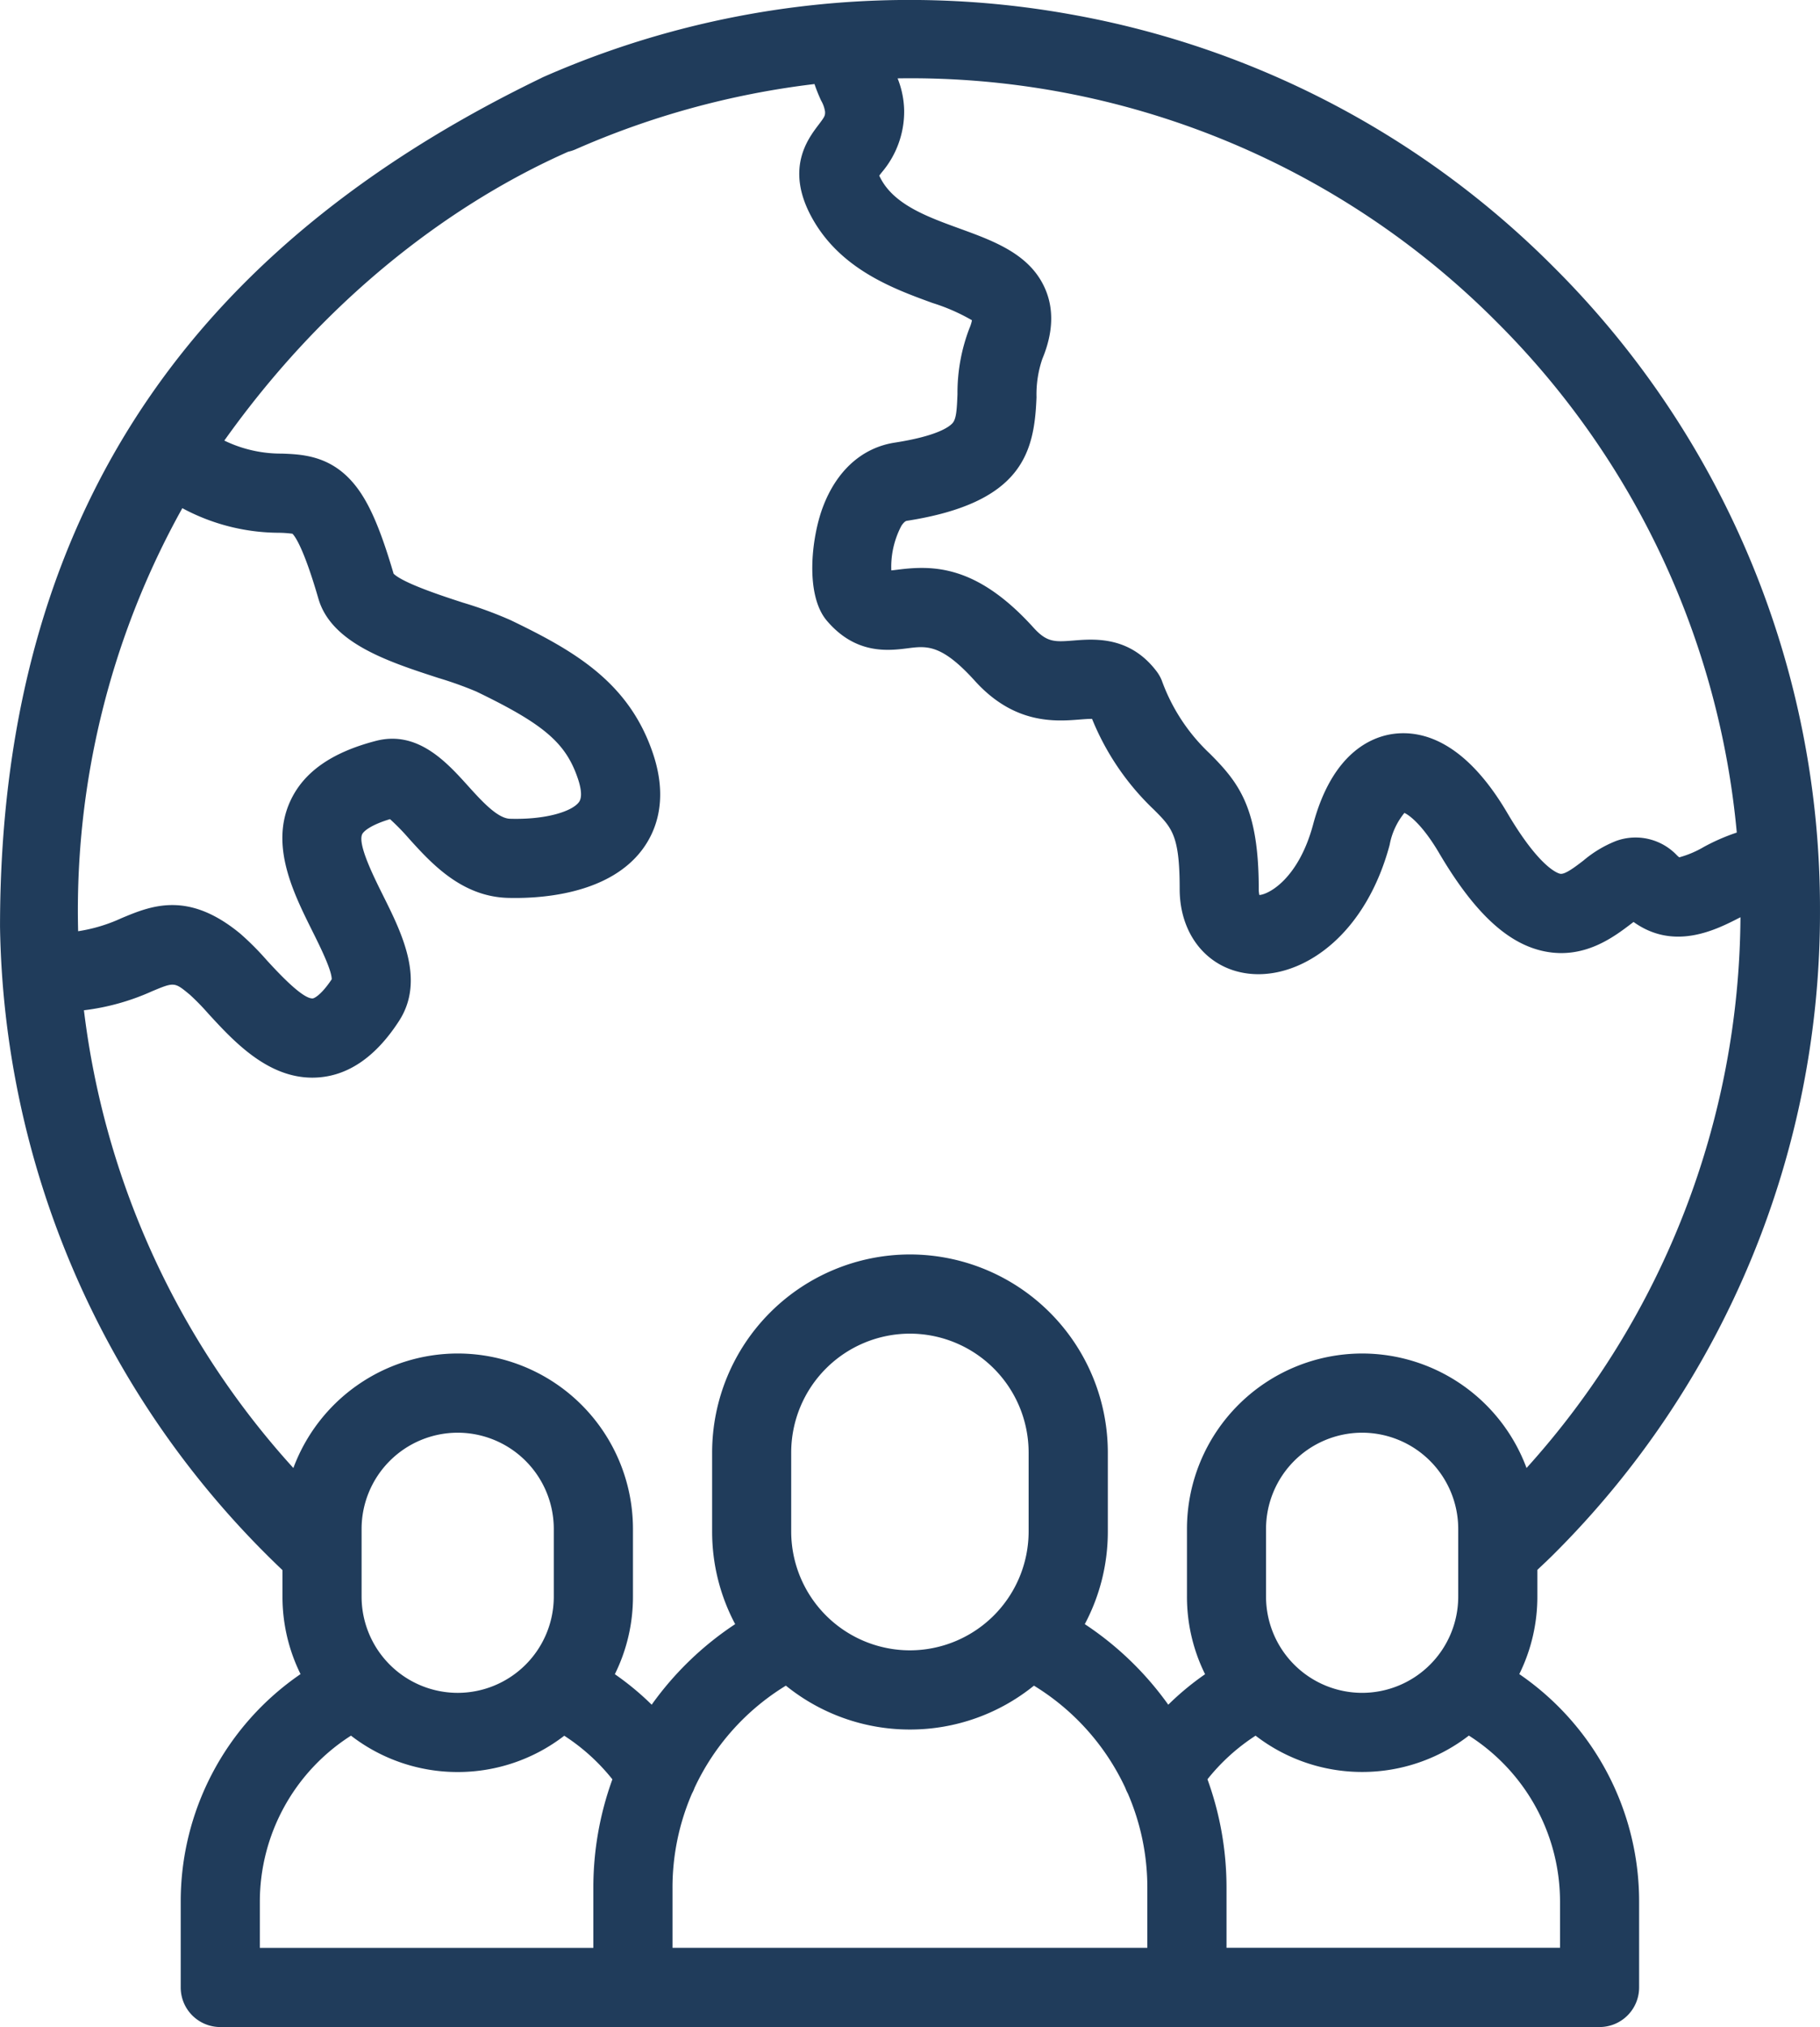 <svg xmlns="http://www.w3.org/2000/svg" width="218.937" height="243.727" viewBox="0 0 218.937 243.727">
  <g id="Grupo_28" data-name="Grupo 28" transform="translate(823.963 336.601)">
    <g id="Grupo_27" data-name="Grupo 27" transform="translate(-823.963 -336.601)">
      <path id="Trazado_67" data-name="Trazado 67" d="M-641.2-135.312a20.95,20.95,0,0,0,2.173-9.309v-3.223l.149-.141c.582-.546,1.184-1.11,1.784-1.709a108.763,108.763,0,0,0,32.066-77.414,108.763,108.763,0,0,0-32.066-77.414,108.817,108.817,0,0,0-58-30.339,109.337,109.337,0,0,0-63.446,7.493,4.761,4.761,0,0,0-2.445,6.272,4.762,4.762,0,0,0,6.272,2.446,100.947,100.947,0,0,1,28.727-7.845,21.1,21.1,0,0,0,.8,1.99,3.73,3.73,0,0,1,.475,1.352c.008.457-.035.574-.782,1.555-1.3,1.713-4.018,5.276-.834,11.11,3.421,6.272,9.856,8.612,14.555,10.321a23.261,23.261,0,0,1,4.732,2.073,4.782,4.782,0,0,1-.316.992,21.647,21.647,0,0,0-1.427,7.894c-.071,1.8-.137,2.93-.562,3.445-.368.447-1.789,1.576-6.992,2.383-3.937.612-7.013,3.385-8.659,7.806-1.358,3.648-2.14,10.493.494,13.6,3.489,4.11,7.416,3.614,9.763,3.317,2.257-.284,4.041-.51,8.047,3.92,4.766,5.271,9.7,4.88,12.646,4.647.471-.037,1.072-.081,1.451-.077a31.242,31.242,0,0,0,7.44,10.917c2.189,2.188,3.1,3.093,3.1,9.533,0,5.439,3.274,9.523,8.146,10.165a10.14,10.14,0,0,0,1.324.086c5.977,0,12.99-5.1,15.789-15.546a8.507,8.507,0,0,1,1.775-3.845c.625.276,2.209,1.483,4.179,4.829,4.24,7.2,8.29,10.959,12.743,11.83,4.769.934,8.291-1.757,10.4-3.364l.243-.186c4.916,3.529,9.977.92,12.817-.544l.045-.023a99.643,99.643,0,0,1-25.734,66.223,21.114,21.114,0,0,0-19.769-13.767,21.1,21.1,0,0,0-21.08,21.08v8.161a20.945,20.945,0,0,0,2.179,9.32,33.6,33.6,0,0,0-4.428,3.666,38.163,38.163,0,0,0-10.042-9.688,23.656,23.656,0,0,0,2.771-11.129v-9.52a23.827,23.827,0,0,0-23.8-23.8,23.827,23.827,0,0,0-23.8,23.8v9.52a23.643,23.643,0,0,0,2.771,11.129,38.136,38.136,0,0,0-10.043,9.687A33.655,33.655,0,0,0-750-135.3a20.942,20.942,0,0,0,2.179-9.319v-8.161a21.1,21.1,0,0,0-21.08-21.08,21.115,21.115,0,0,0-19.771,13.77,99.617,99.617,0,0,1-25.194-55.038,28.036,28.036,0,0,0,8.192-2.286c2.693-1.122,2.692-1.121,4.562.425a29.053,29.053,0,0,1,2.2,2.256c3.009,3.277,7.073,7.706,12.518,7.706.281,0,.566-.012.854-.036,3.645-.308,6.869-2.589,9.581-6.783,3.16-4.885.347-10.53-1.913-15.064-1.15-2.308-3.075-6.17-2.524-7.382.168-.368,1.064-1.132,3.35-1.816a27.127,27.127,0,0,1,2.284,2.341c2.654,2.933,6.29,6.951,11.853,7.124,3.5.1,12.074-.243,16.231-5.833,1.612-2.168,3.141-5.923,1.273-11.5-2.883-8.6-9.464-12.363-17.131-16.058a48.655,48.655,0,0,0-5.713-2.1c-2.35-.763-7.149-2.319-8.364-3.482-1.8-6.116-3.3-9.339-5.332-11.44-2.712-2.8-5.831-2.92-8.109-3.005a15.616,15.616,0,0,1-6.924-1.566c16.193-22.748,34.956-32.024,42.473-35.208,3.541-2.11,5.267-5.214,3.34-7s-3.736-2.878-7.372-1.534c-38.869,18.69-65.423,49.281-65.423,102.212a108.922,108.922,0,0,0,32.044,75.463c.623.622,1.27,1.251,1.934,1.882v3.191a20.944,20.944,0,0,0,2.173,9.309A33.125,33.125,0,0,0-802.224-107.9v10.265a4.76,4.76,0,0,0,4.76,4.76h165.919a4.761,4.761,0,0,0,4.76-4.76V-107.9A33.135,33.135,0,0,0-641.2-135.312Zm19.26-98.2a1.839,1.839,0,0,1-.3-.253,6.856,6.856,0,0,0-7.294-1.73,14.046,14.046,0,0,0-3.954,2.367c-.99.756-2.212,1.7-2.79,1.587-.238-.047-2.438-.647-6.367-7.318-5.121-8.694-10.285-9.958-13.714-9.5-2.606.355-7.323,2.24-9.639,10.879-1.737,6.483-5.3,8.413-6.471,8.494a3.218,3.218,0,0,1-.073-.735c0-9.663-2.331-12.715-5.887-16.268a22.545,22.545,0,0,1-5.78-8.8,4.782,4.782,0,0,0-.618-1.088c-3.221-4.247-7.447-3.913-9.972-3.712-2.271.178-3.21.254-4.834-1.542-6.769-7.486-11.964-7.527-16.3-6.979-.251.031-.552.069-.81.094a10.588,10.588,0,0,1,1.211-5.358c.243-.371.464-.575.656-.605,13.952-2.168,15.341-8.266,15.6-14.858a13.185,13.185,0,0,1,.7-4.609c1.305-3.132,1.415-5.979.326-8.46-1.815-4.136-6.116-5.7-10.276-7.214-3.812-1.386-7.754-2.82-9.451-5.933-.095-.174-.164-.317-.214-.43.087-.118.183-.244.266-.353a11.258,11.258,0,0,0,2.726-7.493,10.944,10.944,0,0,0-.786-3.849,99.432,99.432,0,0,1,72.157,29.382,99.5,99.5,0,0,1,28.791,61.3,24.417,24.417,0,0,0-3.977,1.735,12.114,12.114,0,0,1-2.929,1.24ZM-802.03-275.5a24.677,24.677,0,0,0,11.618,2.958,13.485,13.485,0,0,1,1.631.117c.287.282,1.338,1.66,3.121,7.806,1.554,5.356,8.416,7.582,14.47,9.546a44.956,44.956,0,0,1,4.516,1.617c8.162,3.934,10.793,6.193,12.239,10.508.31.926.583,2.164.114,2.793-.814,1.1-3.916,2.127-8.295,2-1.516-.048-3.414-2.145-5.089-4-2.545-2.814-6.034-6.67-11.058-5.358-5.336,1.39-8.706,3.771-10.3,7.279-2.429,5.341.4,11.012,2.669,15.569.885,1.777,2.346,4.708,2.334,5.811-1.21,1.821-2.071,2.287-2.283,2.3-1.229.086-4.259-3.207-5.557-4.621a33.6,33.6,0,0,0-3.149-3.156c-6.3-5.207-10.731-3.361-14.291-1.876a19.443,19.443,0,0,1-5.224,1.574A99.369,99.369,0,0,1-802.03-275.5Zm130.365,122.723a11.573,11.573,0,0,1,11.56-11.56,11.573,11.573,0,0,1,11.559,11.56v8.16a11.573,11.573,0,0,1-11.559,11.56,11.573,11.573,0,0,1-11.56-11.56Zm-57.12-9.191a14.3,14.3,0,0,1,14.28-14.28,14.3,14.3,0,0,1,14.28,14.28v9.52a14.3,14.3,0,0,1-14.28,14.28,14.3,14.3,0,0,1-14.28-14.28Zm-51.68,9.191a11.573,11.573,0,0,1,11.56-11.56,11.573,11.573,0,0,1,11.56,11.56v8.161a11.573,11.573,0,0,1-11.56,11.56,11.573,11.573,0,0,1-11.56-11.56Zm-12.24,44.88a23.678,23.678,0,0,1,10.964-20.014,20.967,20.967,0,0,0,12.835,4.374,20.964,20.964,0,0,0,12.821-4.364,24.1,24.1,0,0,1,5.789,5.243,38.1,38.1,0,0,0-2.29,13.049v7.217h-40.12Zm49.64-1.711a28.488,28.488,0,0,1,2.344-11.345,4.751,4.751,0,0,0,.316-.7,28.558,28.558,0,0,1,10.979-12.271,23.686,23.686,0,0,0,14.921,5.277,23.68,23.68,0,0,0,14.92-5.276A28.559,28.559,0,0,1-688.6-121.644a4.774,4.774,0,0,0,.308.681,28.471,28.471,0,0,1,2.348,11.351v7.217h-57.12v-7.217ZM-636.3-102.4h-40.12v-7.217a38.091,38.091,0,0,0-2.291-13.048,24.106,24.106,0,0,1,5.789-5.244,20.969,20.969,0,0,0,12.822,4.364,20.965,20.965,0,0,0,12.835-4.374A23.683,23.683,0,0,1-636.3-107.9Z" transform="translate(823.963 336.601)" fill="#203c5b"/>
    </g>
  </g>
</svg>

